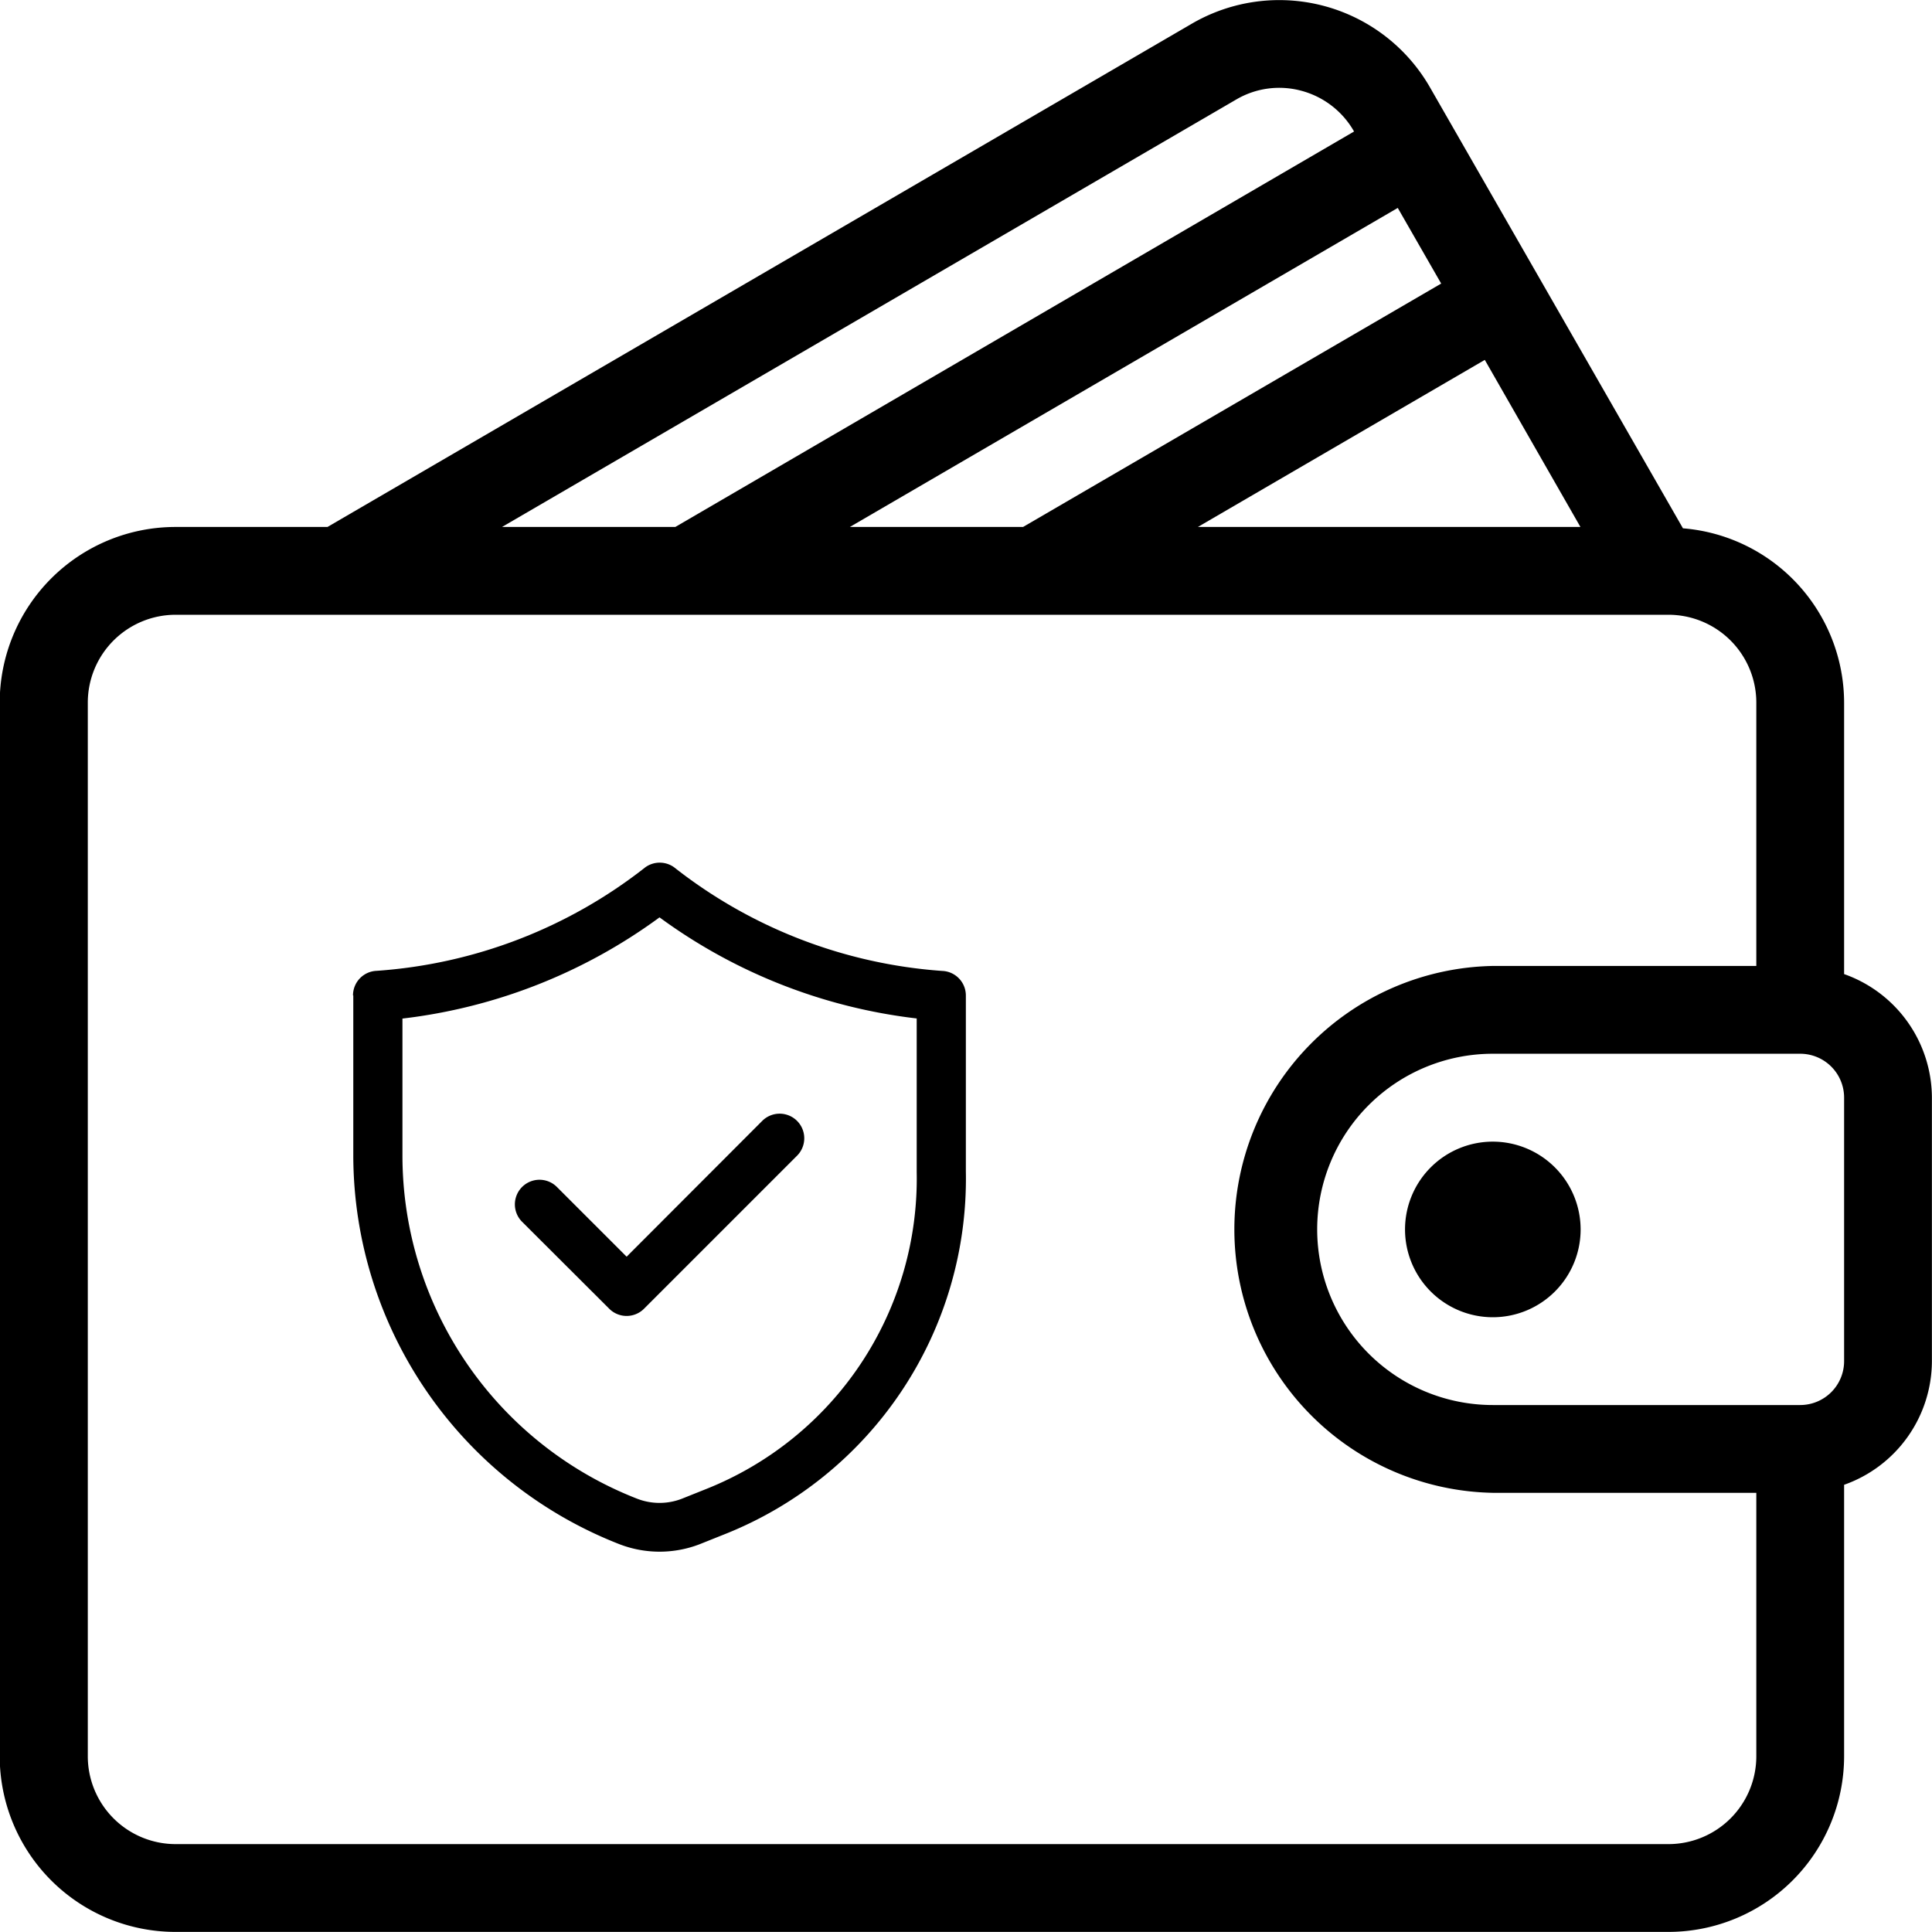 <svg id="Group_4" data-name="Group 4" xmlns="http://www.w3.org/2000/svg" width="20.201" height="20.201" viewBox="0 0 20.201 20.201">
  <g id="security" transform="translate(3.694 9.018)">
    <path id="Path_50" data-name="Path 50" d="M3.556,3.391V5.074A4.371,4.371,0,0,0,6.341,9.129a1.165,1.165,0,0,0,.835,0l.25-.1a4,4,0,0,0,2.535-3.8V3.391a.257.257,0,0,0-.247-.257A5.116,5.116,0,0,1,6.91,2.05a.258.258,0,0,0-.3,0A5.117,5.117,0,0,1,3.8,3.133a.257.257,0,0,0-.247.257Zm.515.241A5.653,5.653,0,0,0,6.758,2.574,5.652,5.652,0,0,0,9.447,3.631V5.238A3.493,3.493,0,0,1,7.241,8.553l-.25.1a.647.647,0,0,1-.466,0A3.853,3.853,0,0,1,4.07,5.074V3.631Z" transform="translate(-3.556 -2)"/>
    <path id="Path_51" data-name="Path 51" d="M11.107,14.244a.257.257,0,0,0,.364,0l1.6-1.6a.257.257,0,1,0-.364-.364L11.289,13.7l-.729-.729a.257.257,0,1,0-.364.364Z" transform="translate(-8.431 -9.578)"/>
  </g>
  <g id="wallet" transform="translate(0 0)">
    <g id="Group_3" data-name="Group 3" transform="translate(0 0)">
      <g id="Group_2" data-name="Group 2">
        <path id="Path_52" data-name="Path 52" d="M19.285,10.185V7.346A1.833,1.833,0,0,0,17.6,5.524L14.958.919A1.817,1.817,0,0,0,12.466.247L3.427,5.51H1.839A1.838,1.838,0,0,0,0,7.346V18.364A1.838,1.838,0,0,0,1.839,20.2H17.449a1.838,1.838,0,0,0,1.836-1.836V15.525a1.375,1.375,0,0,0,.918-1.293V11.478A1.375,1.375,0,0,0,19.285,10.185ZM16.528,5.51h-4l3-1.747ZM15.072,2.965,10.7,5.51H8.889l5.729-3.336ZM12.928,1.041A.888.888,0,0,1,13.61.949a.9.9,0,0,1,.551.426v0L7.064,5.51H5.252Zm5.439,17.323a.919.919,0,0,1-.918.918H1.839a.919.919,0,0,1-.918-.918V7.346a.919.919,0,0,1,.918-.918H17.449a.919.919,0,0,1,.918.918V10.1H15.612a2.755,2.755,0,0,0,0,5.509h2.755Zm.918-4.132a.459.459,0,0,1-.459.459H15.612a1.836,1.836,0,0,1,0-3.673h3.214a.459.459,0,0,1,.459.459Z" transform="translate(-0.003 0)"/>
        <path id="Path_53" data-name="Path 53" d="M342.255,277.341a.918.918,0,1,0,.918.918A.919.919,0,0,0,342.255,277.341Z" transform="translate(-326.646 -265.404)"/>
      </g>
    </g>
  </g>
</svg>

